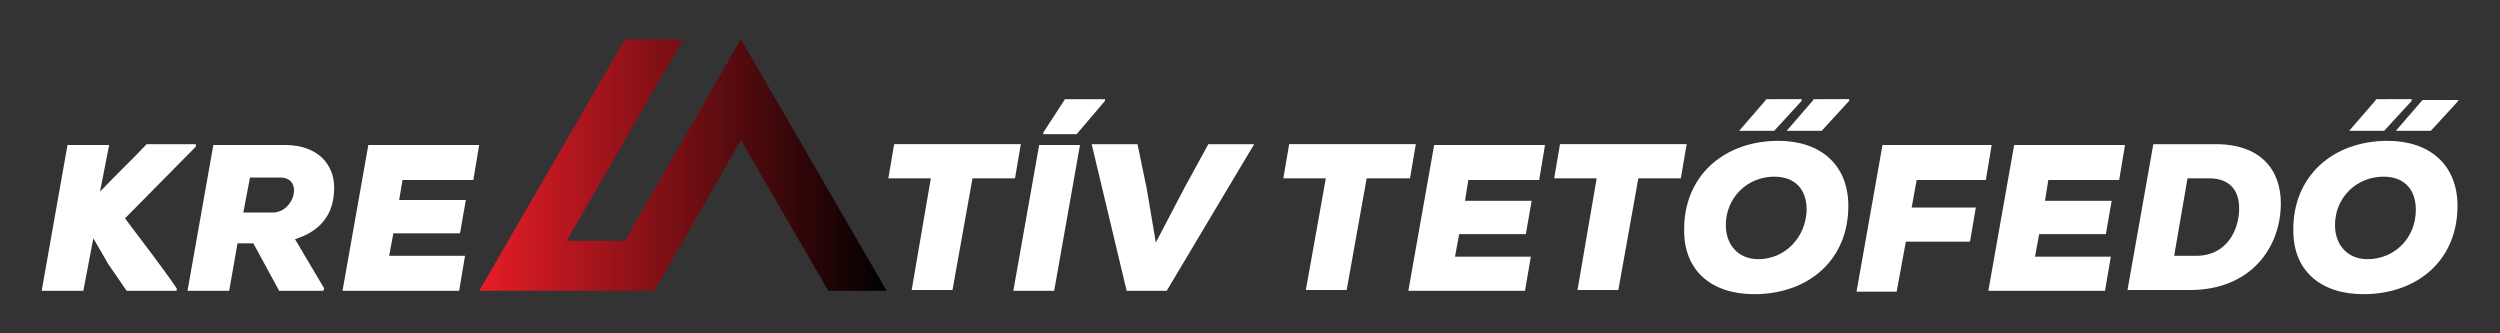 <svg xmlns="http://www.w3.org/2000/svg" xmlns:xlink="http://www.w3.org/1999/xlink" id="R&#xE9;teg_1" x="0px" y="0px" width="300px" height="40px" viewBox="0 0 300 40" style="enable-background:new 0 0 300 40;" xml:space="preserve"><rect x="0" y="0" width="300" height="40" fill="#333333" stroke="none"/><style type="text/css">	.st0{fill:#FFFFFF;}	.st1{fill-rule:evenodd;clip-rule:evenodd;fill:url(#SVGID_1_);}</style><path class="st0" d="M23.5,17.6L15,26.2c2,2.7,4.3,5.6,6.2,8.4l0,0.3h-6l-2.2-3.2l-1.8-3.1L10,34.9H5l3.1-17.5h5L12,23 c1.8-1.9,3.8-3.8,5.6-5.7h5.9L23.5,17.6z"></path><path class="st0" d="M38.8,34.9h-5.3l-3.1-5.7h-1.9l-1,5.7h-5l3.1-17.5h8.6c4,0,5.9,2.4,5.9,5.1c0,3.1-1.5,5.2-4.7,6.2l3.5,5.9 L38.8,34.9z M30,21.3l-0.8,4.2h3.7c2.5-0.2,3.5-4.2,0.7-4.2H30z"></path><path class="st0" d="M55.1,34.9h-14l3.1-17.5h13.3l-0.7,4.2h-8.5L47.9,24h8l-0.7,4h-8l-0.5,2.7h9.1L55.1,34.9z"></path><path class="st0" d="M111.7,21.4h-5.1l0.7-4.1h15.2l-0.7,4.1h-5.1l-2.4,13.4h-4.9L111.7,21.4z"></path><path class="st0" d="M121.6,34.9l3.1-17.5h4.9l-3.1,17.5H121.6z M132.6,11.9h-4.8l-2.6,4l0,0.2h4l3.4-4L132.6,11.9z"></path><path class="st0" d="M140,34.9h-4.8L131,17.3h5.5l1.1,5.3l1.1,6.5l3.4-6.5l2.9-5.3h5.5L140,34.9z"></path><path class="st0" d="M159.1,21.4H154l0.7-4.1h15.2l-0.7,4.1H164l-2.4,13.4h-4.9L159.1,21.4z"></path><path class="st0" d="M183,34.9h-14l3.1-17.5h13.3l-0.7,4.2h-8.5l-0.4,2.5h8l-0.7,4h-8l-0.5,2.7h9.1L183,34.9z"></path><path class="st0" d="M191.6,21.4h-5.1l0.7-4.1h15.2l-0.7,4.1h-5.1l-2.4,13.4h-4.9L191.6,21.4z"></path><path class="st0" d="M221.8,24.5c0.1,6.7-4.8,10.8-11.3,10.8c-5.1,0-8.4-2.8-8.4-7.6c-0.1-6.6,4.8-10.8,11.3-10.8 C218.4,16.9,221.7,19.7,221.8,24.5z M216.8,25.2c0-2.5-1.4-4-3.9-4c-3.2,0-5.8,2.5-5.8,5.8c0,2.4,1.5,4.1,3.9,4.1 C214.2,31.1,216.7,28.5,216.8,25.2z M211.9,12l-3.2,3.7h4.2l3.3-3.6l0-0.2H211.9z M217.6,12l-3.2,3.7h4.2l3.3-3.6l0-0.2H217.6z"></path><path class="st0" d="M222.8,34.9l3.1-17.5H239l-0.7,4.2H230l-0.6,3.3h7.7l-0.7,4.1h-7.7l-1.1,6H222.8z"></path><path class="st0" d="M252.6,34.9h-14l3.1-17.5H255l-0.7,4.2h-8.5l-0.4,2.5h8l-0.7,4h-8l-0.5,2.7h9.1L252.6,34.9z"></path><path class="st0" d="M265.9,17.3c5.4,0,7.8,3.1,7.8,7.1c0,5.3-3.6,10.4-10.9,10.4h-7.5l3.1-17.5H265.9z M260.9,30.7h2.6 c3.8,0,5.2-3.2,5.2-5.7c0-2-1-3.6-3.6-3.6h-2.6L260.9,30.7z"></path><path class="st0" d="M294.9,24.5c0.1,6.7-4.8,10.8-11.3,10.8c-5.1,0-8.4-2.8-8.4-7.6c-0.1-6.6,4.8-10.8,11.3-10.8 C291.5,16.9,294.8,19.7,294.9,24.5z M289.9,25.2c0-2.5-1.4-4-3.9-4c-3.2,0-5.8,2.5-5.8,5.8c0,2.4,1.5,4.1,3.9,4.1 C287.4,31.1,289.9,28.5,289.9,25.2z M285.1,12l-3.2,3.7h4.2l3.3-3.6l0-0.2H285.1z M290.7,12l-3.2,3.7h4.2l3.3-3.6L295,12H290.7z"></path><linearGradient id="SVGID_1_" gradientUnits="userSpaceOnUse" x1="57.534" y1="19.829" x2="106.394" y2="19.829">	<stop offset="1.331947e-07" style="stop-color:#E71D27"></stop>	<stop offset="1" style="stop-color:#000000"></stop></linearGradient><polygon class="st1" points="68,28.9 75,28.9 88.9,4.7 88.9,4.7 88.9,4.7 106.4,34.9 99.4,34.9 88.9,16.8 82,28.9 82,28.9  78.5,34.9 57.5,34.9 57.5,34.9 75,4.7 82,4.7 68,28.9 "></polygon></svg>